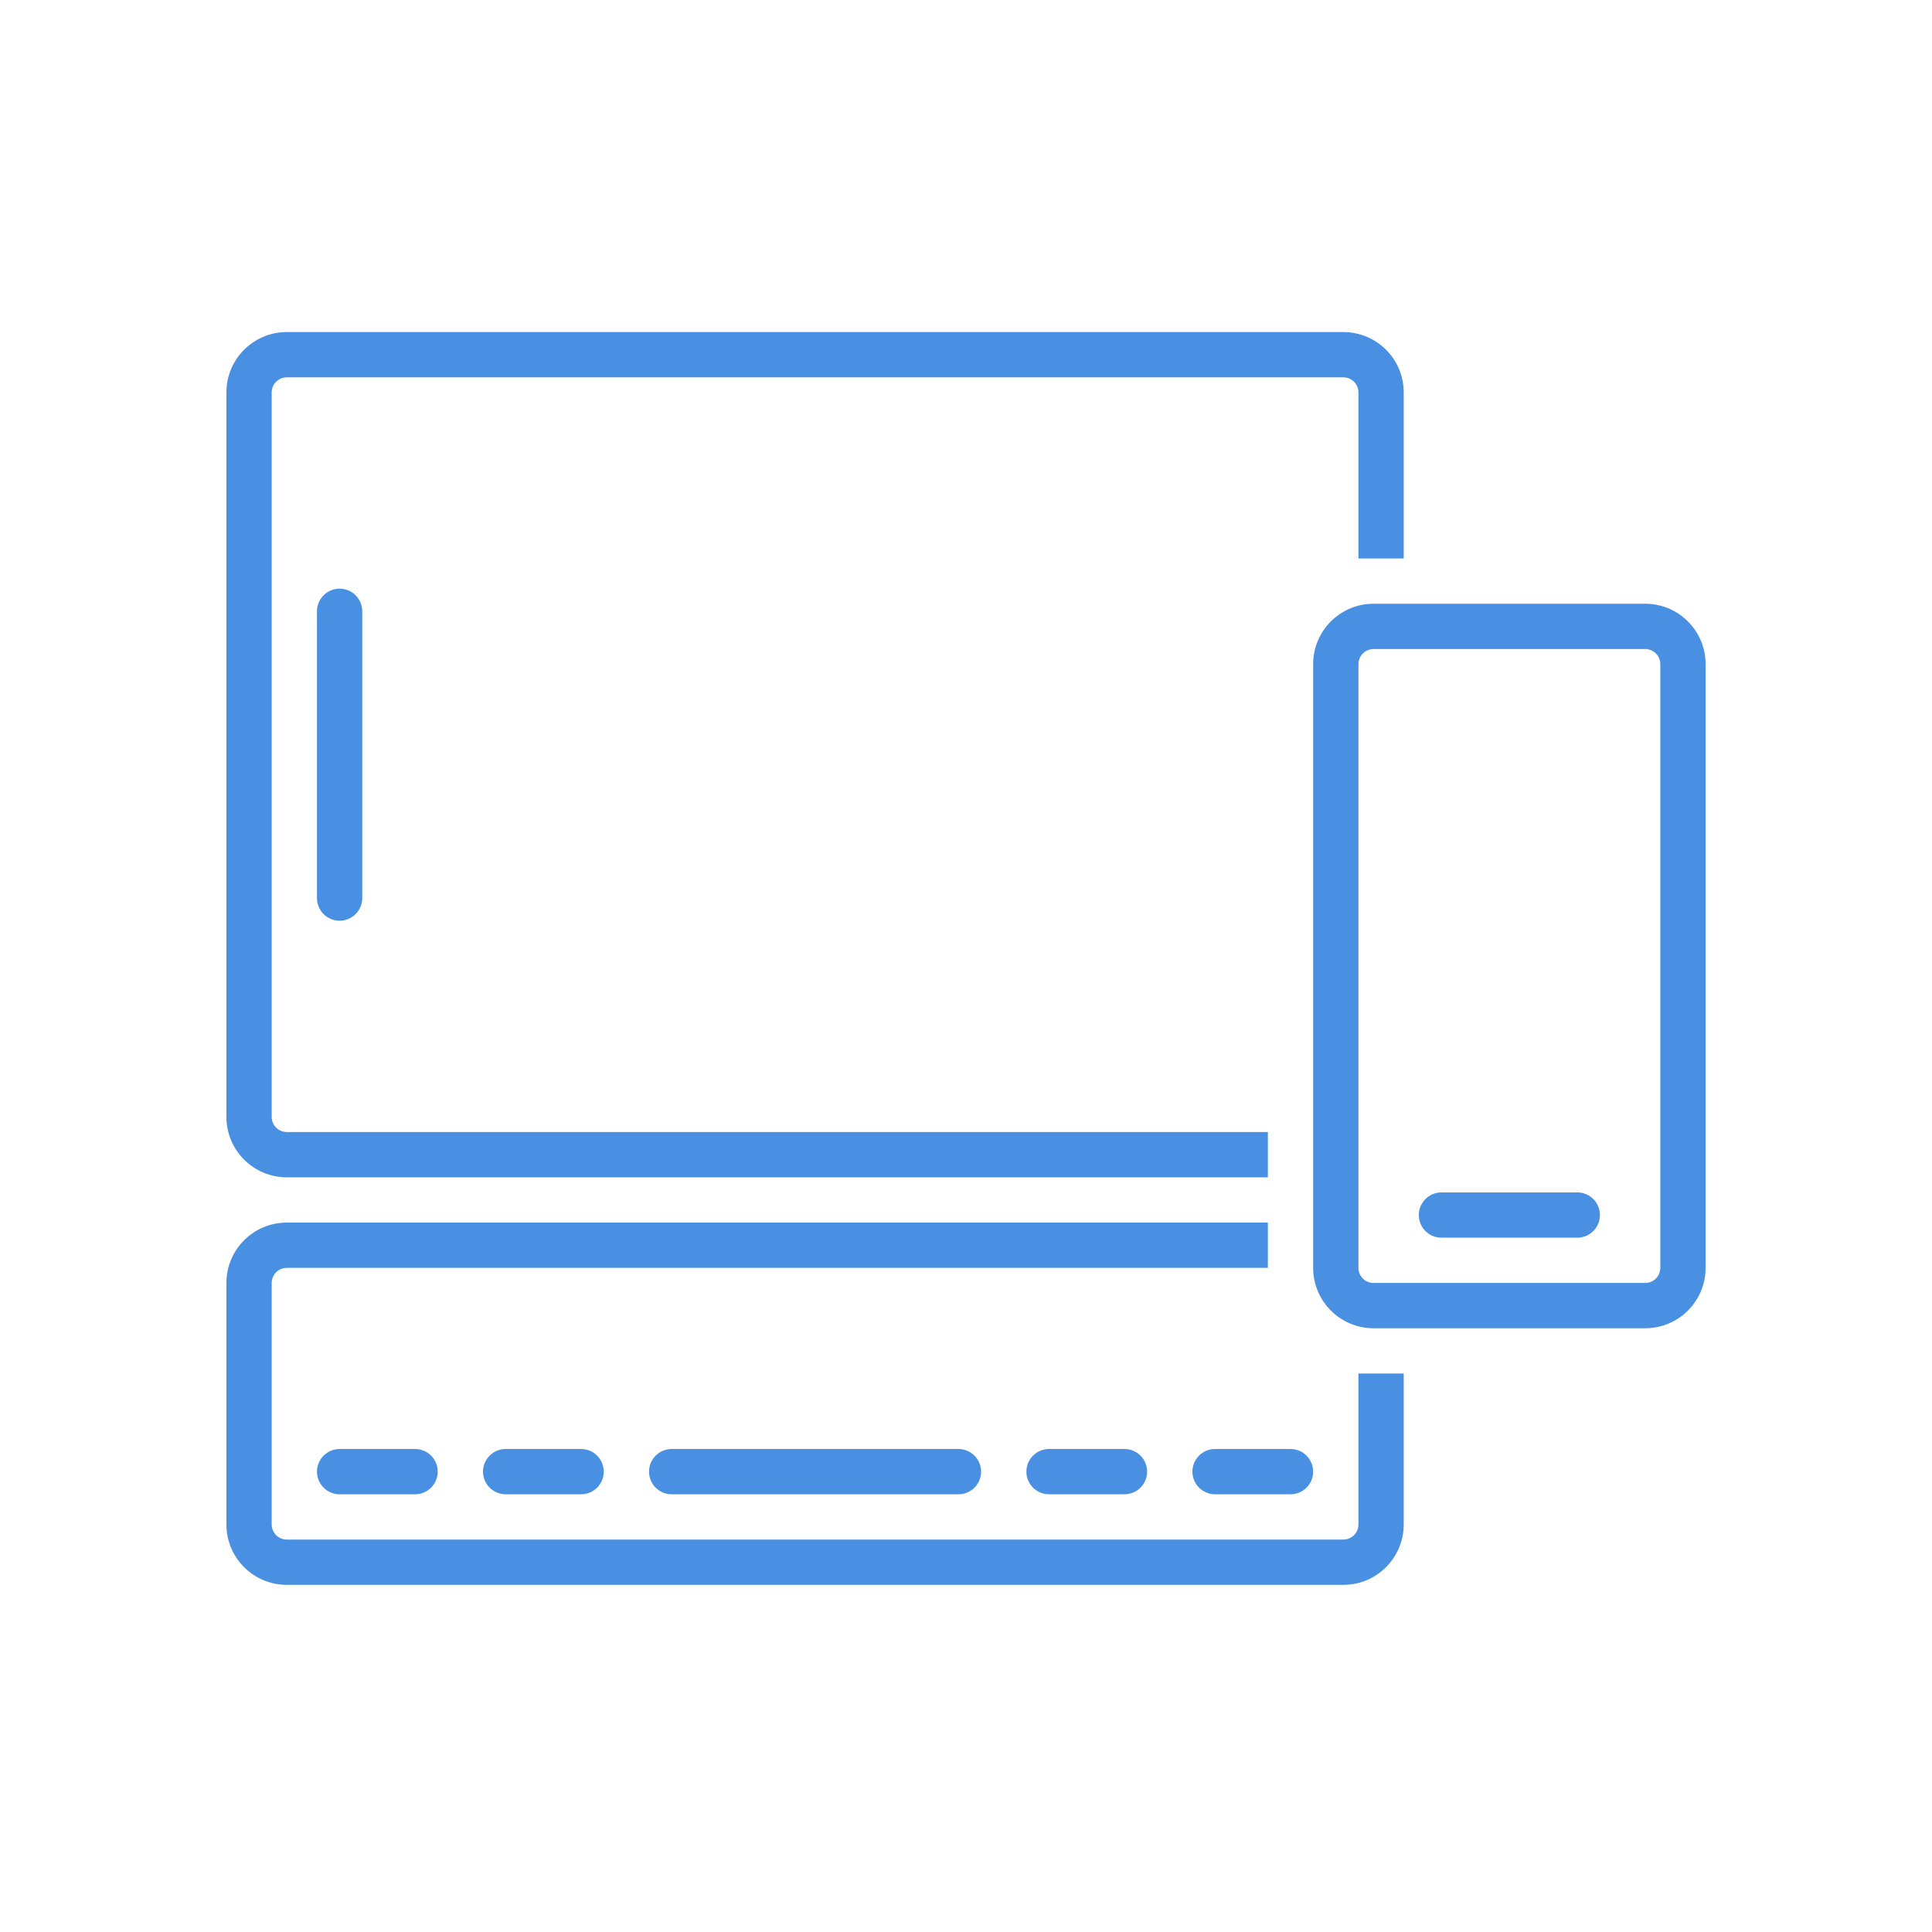 <?xml version="1.0" encoding="UTF-8"?>
<svg xmlns="http://www.w3.org/2000/svg" width="128" height="128" viewBox="0 0 128 128" fill="none">
  <path fill-rule="evenodd" clip-rule="evenodd" d="M90 26V37H93V26C93 23.791 91.209 22 89 22L19 22C16.791 22 15 23.791 15 26L15 74C15 76.209 16.791 78 19 78L84 78V75L19 75C18.448 75 18 74.552 18 74L18 26C18 25.448 18.448 25 19 25L89 25C89.552 25 90 25.448 90 26ZM19 81L84 81V84L19 84C18.448 84 18 84.448 18 85L18 101C18 101.552 18.448 102 19 102H89C89.552 102 90 101.552 90 101V91H93V101C93 103.209 91.209 105 89 105H19C16.791 105 15 103.209 15 101V85C15 82.791 16.791 81 19 81ZM24 40.5C24 39.672 23.328 39 22.5 39C21.672 39 21 39.672 21 40.5L21 59.5C21 60.328 21.672 61 22.5 61C23.328 61 24 60.328 24 59.5L24 40.5ZM65 97.5C65 98.328 64.328 99 63.5 99H44.5C43.672 99 43 98.328 43 97.5C43 96.672 43.672 96 44.5 96H63.5C64.328 96 65 96.672 65 97.5ZM27.5 99C28.328 99 29 98.328 29 97.5C29 96.672 28.328 96 27.5 96H22.5C21.672 96 21 96.672 21 97.5C21 98.328 21.672 99 22.5 99H27.5ZM76 97.5C76 98.328 75.328 99 74.5 99H69.5C68.672 99 68 98.328 68 97.5C68 96.672 68.672 96 69.5 96H74.5C75.328 96 76 96.672 76 97.5ZM38.5 99C39.328 99 40 98.328 40 97.5C40 96.672 39.328 96 38.5 96H33.5C32.672 96 32 96.672 32 97.5C32 98.328 32.672 99 33.5 99H38.5ZM87 97.5C87 98.328 86.328 99 85.5 99H80.5C79.672 99 79 98.328 79 97.5C79 96.672 79.672 96 80.5 96H85.5C86.328 96 87 96.672 87 97.5ZM109 43H91C90.448 43 90 43.448 90 44V84C90 84.552 90.448 85 91 85H109C109.552 85 110 84.552 110 84V44C110 43.448 109.552 43 109 43ZM91 40C88.791 40 87 41.791 87 44V84C87 86.209 88.791 88 91 88H109C111.209 88 113 86.209 113 84V44C113 41.791 111.209 40 109 40H91ZM94 80.5C94 79.672 94.672 79 95.5 79H104.5C105.328 79 106 79.672 106 80.5C106 81.328 105.328 82 104.5 82H95.5C94.672 82 94 81.328 94 80.5Z" fill="#4A90E2"></path>
</svg>
